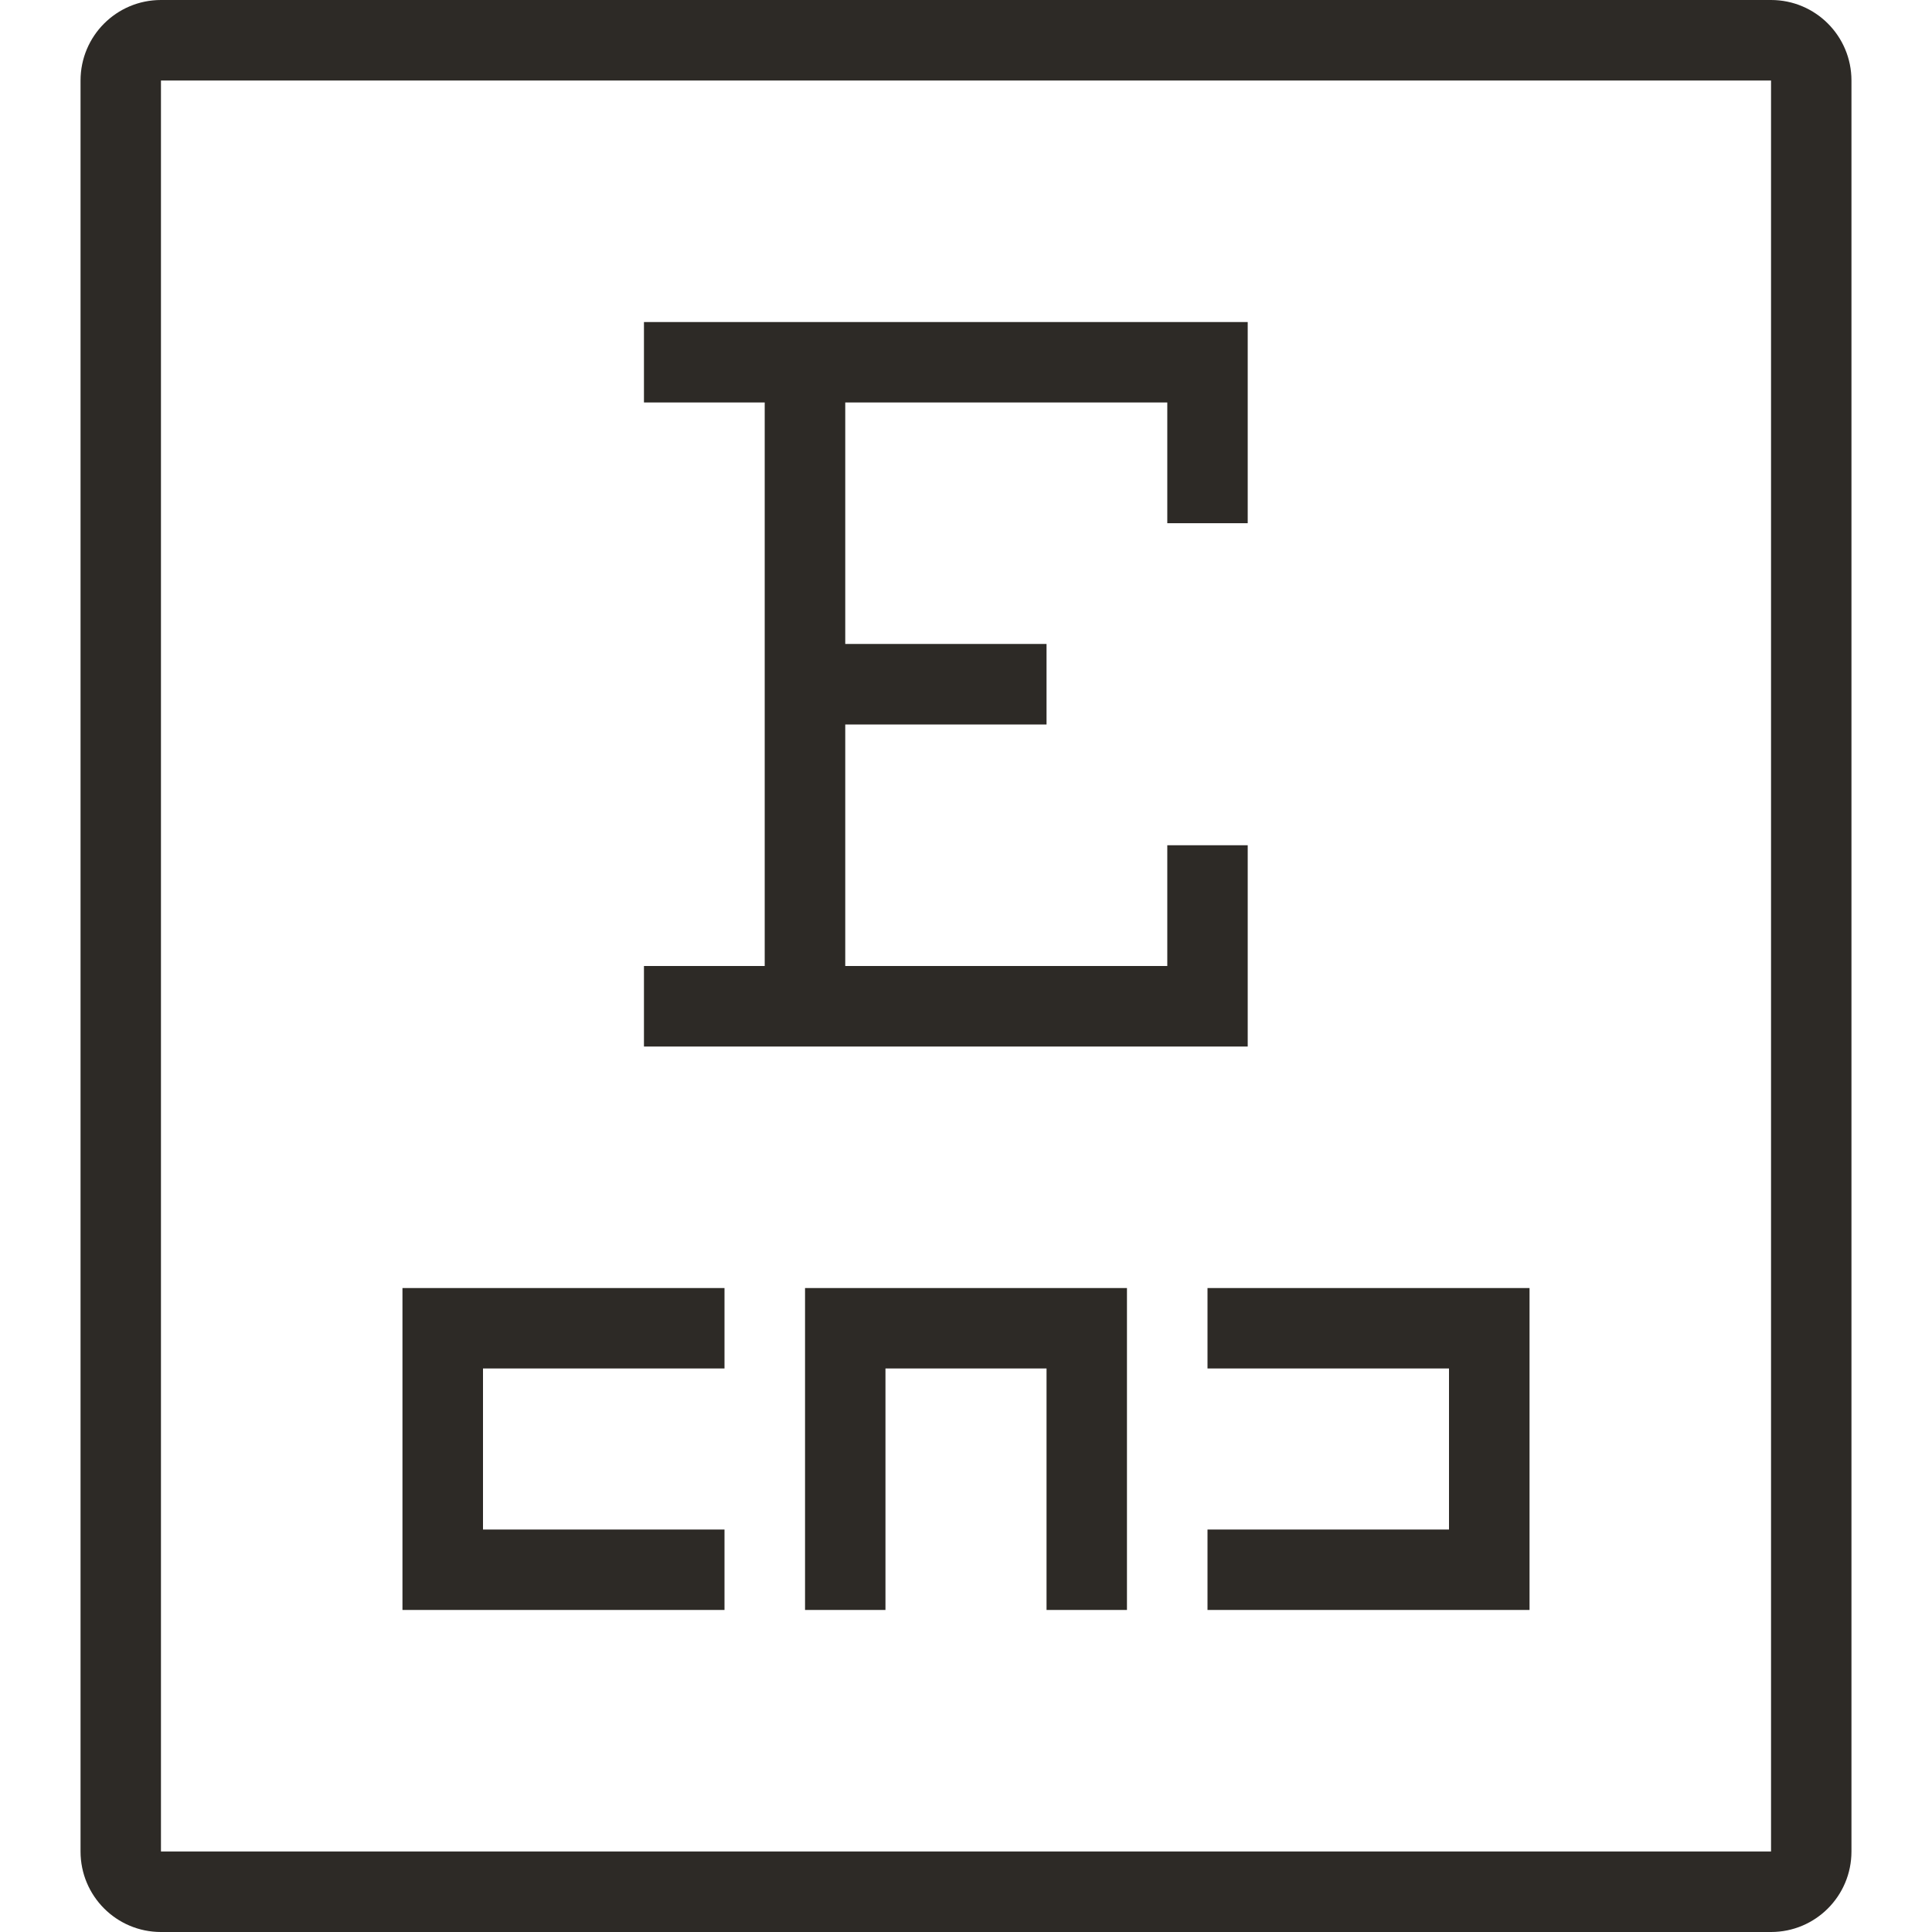 <svg width="16" height="16" viewBox="0 0 16 16" fill="none" xmlns="http://www.w3.org/2000/svg">
<g clip-path="url(#clip0_3565_30567)">
<path d="M14.667 0H1.333C0.965 0 0.667 0.298 0.667 0.667V15.333C0.667 15.702 0.965 16 1.333 16H14.667C15.035 16 15.333 15.702 15.333 15.333V0.667C15.333 0.298 15.035 0 14.667 0ZM14.667 15.333H1.333V0.667H14.667V15.333Z" fill="#2D2A26"/>
<path d="M6.667 13.333H7.333V11.333H8.667V13.333H9.333V10.667H6.667V13.333Z" fill="#2D2A26"/>
<path d="M6 12.667H4V11.333H6V10.667H3.333V13.333H6V12.667Z" fill="#2D2A26"/>
<path d="M10 11.333H12V12.667H10V13.333H12.667V10.667H10V11.333Z" fill="#2D2A26"/>
<path d="M10.333 8.667V7H9.667V8H7V6H8.667V5.333H7V3.333H9.667V4.333H10.333V2.667H5.333V3.333H6.333V8H5.333V8.667H10.333Z" fill="#2D2A26"/>
</g>
<defs>
<clipPath id="clip0_3565_30567">
<rect width="16" height="16" fill="white"/>
</clipPath>
</defs>
</svg>
